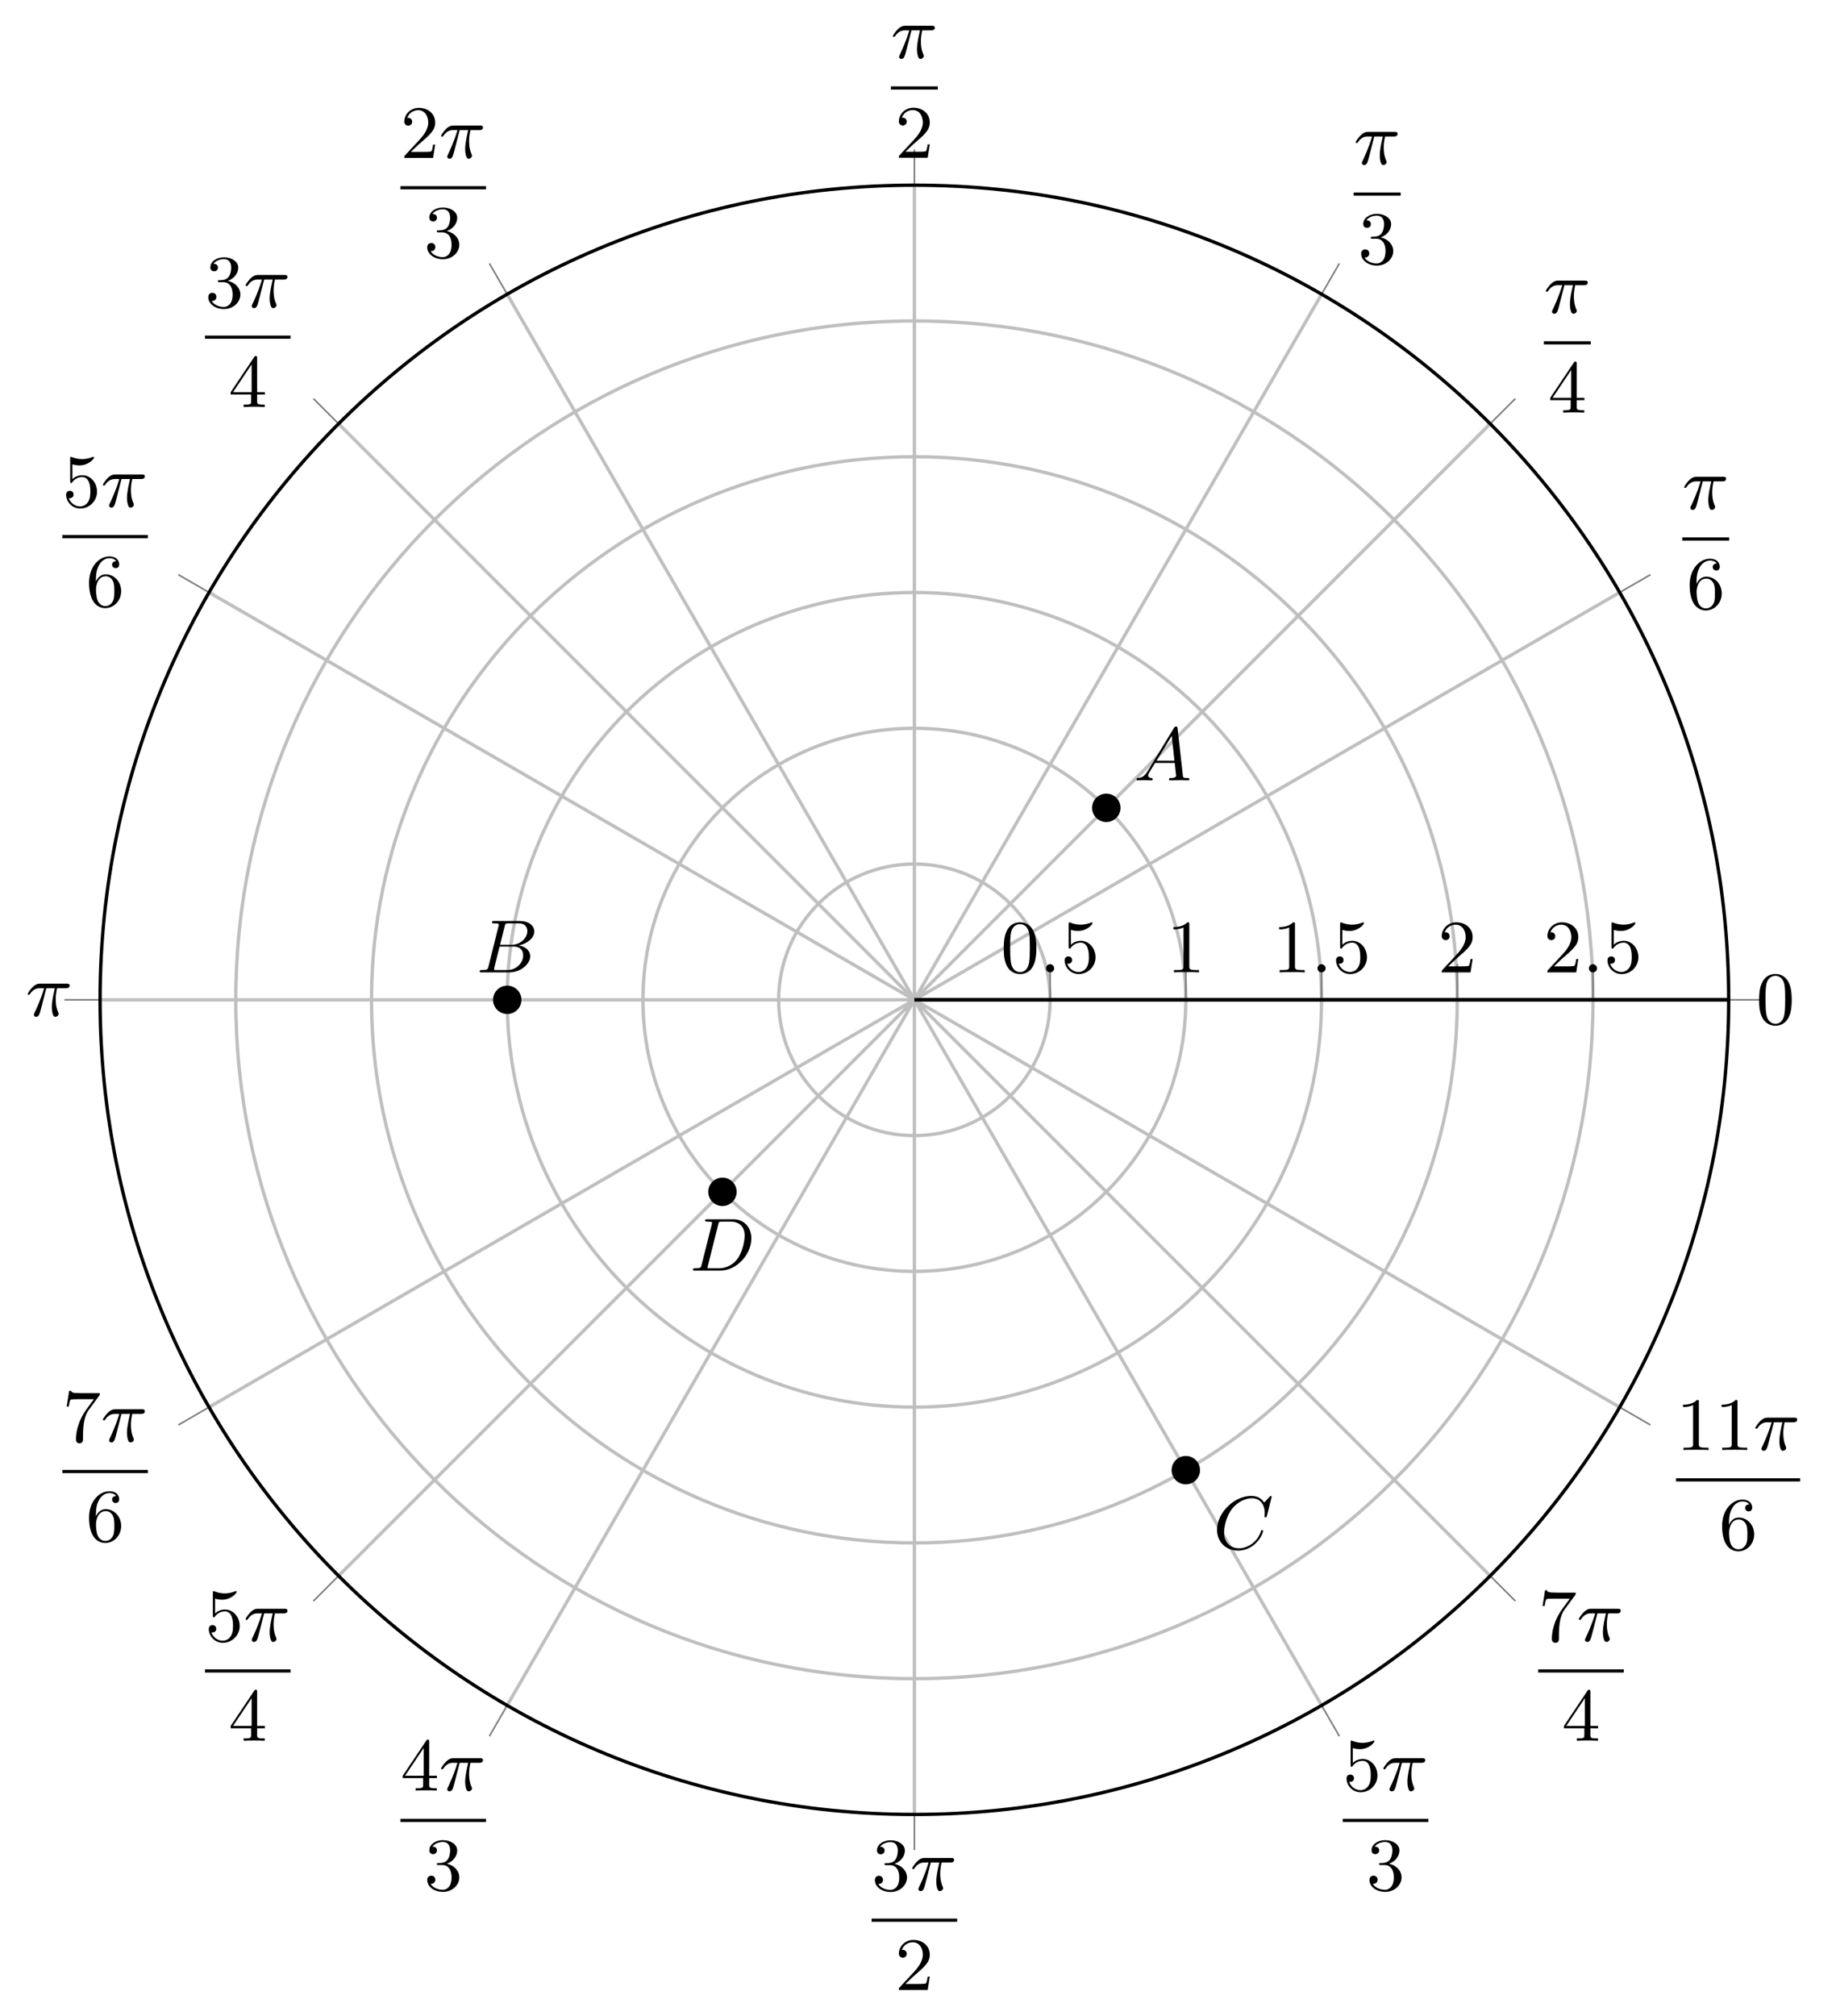 <?xml version="1.0" encoding="UTF-8"?>
<svg xmlns="http://www.w3.org/2000/svg" xmlns:xlink="http://www.w3.org/1999/xlink" width="219.01pt" height="240.353pt" viewBox="0 0 219.01 240.353" version="1.1">
<defs>
<g>
<symbol overflow="visible" id="glyph0-0">
<path style="stroke:none;" d=""/>
</symbol>
<symbol overflow="visible" id="glyph0-1">
<path style="stroke:none;" d="M 4.25 -2.875 C 4.25 -3.469 4.219 -4.25 3.906 -4.922 C 3.5 -5.766 2.828 -5.969 2.312 -5.969 C 1.766 -5.969 1.078 -5.766 0.688 -4.891 C 0.406 -4.281 0.359 -3.547 0.359 -2.875 C 0.359 -2.281 0.375 -1.422 0.766 -0.703 C 1.188 0.047 1.891 0.203 2.297 0.203 C 2.875 0.203 3.547 -0.047 3.922 -0.875 C 4.188 -1.484 4.25 -2.156 4.25 -2.875 Z M 2.312 -0.031 C 2.031 -0.031 1.391 -0.156 1.219 -1.172 C 1.125 -1.688 1.125 -2.469 1.125 -2.984 C 1.125 -3.594 1.125 -4.297 1.234 -4.797 C 1.422 -5.594 1.984 -5.75 2.297 -5.75 C 2.641 -5.75 3.203 -5.562 3.375 -4.734 C 3.469 -4.25 3.469 -3.547 3.469 -2.984 C 3.469 -2.422 3.469 -1.672 3.375 -1.141 C 3.188 -0.109 2.531 -0.031 2.312 -0.031 Z M 2.312 -0.031 "/>
</symbol>
<symbol overflow="visible" id="glyph0-2">
<path style="stroke:none;" d="M 1.203 -2.969 C 1.203 -3.891 1.297 -4.391 1.547 -4.859 C 1.719 -5.234 2.156 -5.75 2.828 -5.75 C 3 -5.75 3.422 -5.719 3.625 -5.391 C 3.297 -5.391 3.141 -5.219 3.141 -4.984 C 3.141 -4.75 3.312 -4.562 3.562 -4.562 C 3.812 -4.562 3.984 -4.734 3.984 -5 C 3.984 -5.5 3.625 -5.969 2.812 -5.969 C 1.656 -5.969 0.391 -4.828 0.391 -2.828 C 0.391 -0.406 1.484 0.203 2.328 0.203 C 3.312 0.203 4.219 -0.641 4.219 -1.828 C 4.219 -2.953 3.391 -3.828 2.375 -3.828 C 1.844 -3.828 1.453 -3.5 1.203 -2.969 Z M 2.312 -0.047 C 1.797 -0.047 1.5 -0.469 1.406 -0.734 C 1.234 -1.141 1.219 -1.891 1.219 -2.031 C 1.219 -2.625 1.5 -3.594 2.359 -3.594 C 2.5 -3.594 2.938 -3.594 3.234 -3.047 C 3.406 -2.703 3.406 -2.266 3.406 -1.828 C 3.406 -1.406 3.406 -0.953 3.234 -0.625 C 2.953 -0.109 2.562 -0.047 2.312 -0.047 Z M 2.312 -0.047 "/>
</symbol>
<symbol overflow="visible" id="glyph0-3">
<path style="stroke:none;" d="M 0.266 -1.766 L 0.266 -1.484 L 2.703 -1.484 L 2.703 -0.703 C 2.703 -0.375 2.688 -0.281 2.016 -0.281 L 1.812 -0.281 L 1.812 0 C 2.375 -0.031 3 -0.031 3.062 -0.031 C 3.109 -0.031 3.766 -0.031 4.328 0 L 4.328 -0.281 L 4.125 -0.281 C 3.453 -0.281 3.422 -0.375 3.422 -0.703 L 3.422 -1.484 L 4.344 -1.484 L 4.344 -1.766 L 3.422 -1.766 L 3.422 -5.828 C 3.422 -6.016 3.422 -6.078 3.25 -6.078 C 3.141 -6.078 3.141 -6.062 3.062 -5.938 Z M 0.547 -1.766 L 2.766 -5.078 L 2.766 -1.766 Z M 0.547 -1.766 "/>
</symbol>
<symbol overflow="visible" id="glyph0-4">
<path style="stroke:none;" d="M 2.734 -3.156 C 3.562 -3.469 3.969 -4.125 3.969 -4.75 C 3.969 -5.438 3.203 -5.969 2.266 -5.969 C 1.344 -5.969 0.641 -5.438 0.641 -4.766 C 0.641 -4.469 0.828 -4.297 1.094 -4.297 C 1.359 -4.297 1.547 -4.484 1.547 -4.75 C 1.547 -5.062 1.328 -5.188 1.016 -5.188 C 1.25 -5.562 1.797 -5.75 2.25 -5.75 C 2.984 -5.75 3.125 -5.156 3.125 -4.734 C 3.125 -4.469 3.078 -4.031 2.859 -3.688 C 2.578 -3.297 2.266 -3.281 2 -3.25 C 1.781 -3.234 1.766 -3.234 1.688 -3.234 C 1.609 -3.234 1.531 -3.219 1.531 -3.125 C 1.531 -3 1.609 -3 1.766 -3 L 2.172 -3 C 2.953 -3 3.297 -2.375 3.297 -1.531 C 3.297 -0.375 2.688 -0.047 2.234 -0.047 C 2.062 -0.047 1.188 -0.094 0.797 -0.766 C 1.109 -0.719 1.359 -0.938 1.359 -1.25 C 1.359 -1.547 1.141 -1.734 0.875 -1.734 C 0.656 -1.734 0.391 -1.594 0.391 -1.219 C 0.391 -0.422 1.219 0.203 2.266 0.203 C 3.375 0.203 4.219 -0.609 4.219 -1.531 C 4.219 -2.312 3.594 -2.969 2.734 -3.156 Z M 2.734 -3.156 "/>
</symbol>
<symbol overflow="visible" id="glyph0-5">
<path style="stroke:none;" d="M 4.141 -1.594 L 3.891 -1.594 C 3.875 -1.469 3.797 -0.938 3.688 -0.797 C 3.625 -0.719 3.016 -0.719 2.828 -0.719 L 1.234 -0.719 L 2.125 -1.562 C 3.594 -2.828 4.141 -3.312 4.141 -4.219 C 4.141 -5.25 3.297 -5.969 2.188 -5.969 C 1.156 -5.969 0.453 -5.156 0.453 -4.344 C 0.453 -3.891 0.844 -3.844 0.922 -3.844 C 1.125 -3.844 1.391 -3.984 1.391 -4.312 C 1.391 -4.578 1.203 -4.781 0.922 -4.781 C 0.875 -4.781 0.859 -4.781 0.812 -4.766 C 1.031 -5.406 1.609 -5.688 2.094 -5.688 C 3 -5.688 3.312 -4.844 3.312 -4.219 C 3.312 -3.312 2.625 -2.562 2.203 -2.094 L 0.562 -0.328 C 0.453 -0.219 0.453 -0.203 0.453 0 L 3.891 0 Z M 4.141 -1.594 "/>
</symbol>
<symbol overflow="visible" id="glyph0-6">
<path style="stroke:none;" d="M 0.938 -3.094 C 0.938 -2.938 0.938 -2.828 1.062 -2.828 C 1.125 -2.828 1.156 -2.875 1.203 -2.953 C 1.484 -3.328 1.906 -3.547 2.375 -3.547 C 3.344 -3.547 3.344 -2.156 3.344 -1.844 C 3.344 -1.562 3.344 -1 3.078 -0.594 C 2.844 -0.219 2.469 -0.047 2.109 -0.047 C 1.594 -0.047 0.984 -0.391 0.766 -1.047 C 0.781 -1.047 0.828 -1.031 0.891 -1.031 C 1.078 -1.031 1.344 -1.141 1.344 -1.469 C 1.344 -1.75 1.141 -1.906 0.891 -1.906 C 0.703 -1.906 0.453 -1.797 0.453 -1.438 C 0.453 -0.625 1.141 0.203 2.141 0.203 C 3.219 0.203 4.141 -0.688 4.141 -1.797 C 4.141 -2.875 3.375 -3.766 2.391 -3.766 C 1.969 -3.766 1.531 -3.625 1.203 -3.297 L 1.203 -5.062 C 1.484 -4.984 1.766 -4.938 2.031 -4.938 C 3.141 -4.938 3.781 -5.734 3.781 -5.859 C 3.781 -5.938 3.734 -5.969 3.688 -5.969 C 3.672 -5.969 3.656 -5.969 3.562 -5.922 C 3.141 -5.766 2.734 -5.688 2.359 -5.688 C 1.969 -5.688 1.562 -5.766 1.156 -5.922 C 1.062 -5.969 1.047 -5.969 1.047 -5.969 C 0.938 -5.969 0.938 -5.891 0.938 -5.734 Z M 0.938 -3.094 "/>
</symbol>
<symbol overflow="visible" id="glyph0-7">
<path style="stroke:none;" d="M 4.391 -5.469 C 4.469 -5.562 4.469 -5.594 4.469 -5.781 L 2.25 -5.781 C 1.109 -5.781 1.078 -5.891 1.062 -6.062 L 0.812 -6.062 L 0.516 -4.188 L 0.766 -4.188 C 0.797 -4.391 0.875 -4.891 0.984 -5 C 1.047 -5.062 1.766 -5.062 1.891 -5.062 L 3.766 -5.062 L 2.906 -3.891 C 1.734 -2.281 1.625 -0.812 1.625 -0.312 C 1.625 -0.203 1.625 0.203 2.047 0.203 C 2.469 0.203 2.469 -0.203 2.469 -0.312 L 2.469 -0.75 C 2.469 -2.078 2.656 -3.109 3.141 -3.766 Z M 4.391 -5.469 "/>
</symbol>
<symbol overflow="visible" id="glyph0-8">
<path style="stroke:none;" d="M 2.719 -5.734 C 2.719 -5.953 2.719 -5.969 2.5 -5.969 C 1.938 -5.406 1.109 -5.406 0.828 -5.406 L 0.828 -5.125 C 1 -5.125 1.547 -5.125 2.031 -5.359 L 2.031 -0.719 C 2.031 -0.391 2.016 -0.281 1.172 -0.281 L 0.891 -0.281 L 0.891 0 C 1.203 -0.031 2.016 -0.031 2.375 -0.031 C 2.75 -0.031 3.547 -0.031 3.875 0 L 3.875 -0.281 L 3.594 -0.281 C 2.75 -0.281 2.719 -0.391 2.719 -0.719 Z M 2.719 -5.734 "/>
</symbol>
<symbol overflow="visible" id="glyph1-0">
<path style="stroke:none;" d=""/>
</symbol>
<symbol overflow="visible" id="glyph1-1">
<path style="stroke:none;" d="M 2.453 -3.312 L 3.469 -3.312 C 3.344 -2.75 3.109 -1.812 3.109 -1.062 C 3.109 -1 3.109 -0.672 3.188 -0.344 C 3.281 -0.016 3.359 0.094 3.531 0.094 C 3.719 0.094 3.922 -0.062 3.922 -0.266 C 3.922 -0.328 3.906 -0.359 3.859 -0.469 C 3.578 -1.109 3.578 -1.766 3.578 -1.969 C 3.578 -2.203 3.578 -2.594 3.734 -3.312 L 4.781 -3.312 C 4.891 -3.312 5.234 -3.312 5.234 -3.625 C 5.234 -3.859 5.031 -3.859 4.859 -3.859 L 1.766 -3.859 C 1.547 -3.859 1.234 -3.859 0.812 -3.438 C 0.562 -3.203 0.234 -2.703 0.234 -2.641 C 0.234 -2.531 0.344 -2.531 0.375 -2.531 C 0.438 -2.531 0.453 -2.562 0.516 -2.641 C 0.953 -3.312 1.5 -3.312 1.672 -3.312 L 2.188 -3.312 C 1.797 -1.953 1.188 -0.688 1.125 -0.547 C 1.062 -0.422 0.969 -0.234 0.969 -0.156 C 0.969 -0.047 1.047 0.094 1.25 0.094 C 1.562 0.094 1.656 -0.219 1.844 -0.953 Z M 2.453 -3.312 "/>
</symbol>
<symbol overflow="visible" id="glyph1-2">
<path style="stroke:none;" d="M 1.766 -0.484 C 1.766 -0.75 1.547 -0.969 1.281 -0.969 C 1 -0.969 0.797 -0.75 0.797 -0.484 C 0.797 -0.219 1 0 1.281 0 C 1.547 0 1.766 -0.219 1.766 -0.484 Z M 1.766 -0.484 "/>
</symbol>
<symbol overflow="visible" id="glyph1-3">
<path style="stroke:none;" d="M 1.625 -1.047 C 1.188 -0.328 0.797 -0.312 0.438 -0.281 C 0.375 -0.266 0.328 -0.203 0.328 -0.109 C 0.328 -0.062 0.375 0 0.453 0 C 0.625 0 1.047 -0.031 1.219 -0.031 C 1.422 -0.031 1.906 0 2.094 0 C 2.156 0 2.266 0 2.266 -0.156 C 2.266 -0.266 2.156 -0.281 2.141 -0.281 C 2.047 -0.281 1.719 -0.312 1.719 -0.578 C 1.719 -0.703 1.812 -0.875 1.844 -0.922 L 2.547 -2.078 L 4.891 -2.078 C 4.922 -1.859 4.938 -1.562 4.969 -1.344 C 5 -0.984 5.062 -0.594 5.062 -0.562 C 5.062 -0.438 4.938 -0.281 4.406 -0.281 C 4.328 -0.281 4.203 -0.281 4.203 -0.109 C 4.203 -0.016 4.281 0 4.344 0 C 4.516 0 4.734 -0.016 4.906 -0.016 C 5.078 -0.016 5.297 -0.031 5.438 -0.031 C 5.734 -0.031 5.766 -0.031 5.969 -0.016 C 6.109 -0.016 6.328 0 6.469 0 C 6.516 0 6.641 0 6.641 -0.156 C 6.641 -0.281 6.531 -0.281 6.438 -0.281 C 5.891 -0.281 5.891 -0.344 5.859 -0.594 L 5.234 -6.172 C 5.203 -6.375 5.203 -6.422 5.047 -6.422 C 4.922 -6.422 4.875 -6.359 4.797 -6.25 Z M 2.719 -2.344 L 4.531 -5.312 L 4.859 -2.344 Z M 2.719 -2.344 "/>
</symbol>
<symbol overflow="visible" id="glyph1-4">
<path style="stroke:none;" d="M 1.469 -0.688 C 1.375 -0.359 1.359 -0.281 0.688 -0.281 C 0.516 -0.281 0.422 -0.281 0.422 -0.109 C 0.422 0 0.516 0 0.672 0 L 3.938 0 C 5.391 0 6.453 -1.062 6.453 -1.922 C 6.453 -2.562 5.922 -3.109 5.047 -3.203 C 6.062 -3.406 6.938 -4.078 6.938 -4.875 C 6.938 -5.578 6.281 -6.125 5.219 -6.125 L 2.156 -6.125 C 1.984 -6.125 1.891 -6.125 1.891 -5.969 C 1.891 -5.844 1.969 -5.844 2.156 -5.844 C 2.188 -5.844 2.344 -5.844 2.5 -5.828 C 2.641 -5.812 2.703 -5.797 2.703 -5.688 C 2.703 -5.656 2.703 -5.609 2.672 -5.516 Z M 2.859 -3.297 L 3.406 -5.5 C 3.484 -5.828 3.5 -5.844 3.891 -5.844 L 5.094 -5.844 C 6.031 -5.844 6.109 -5.141 6.109 -4.922 C 6.109 -4.109 5.281 -3.297 4.266 -3.297 Z M 2.438 -0.281 C 2.312 -0.281 2.281 -0.281 2.25 -0.281 C 2.156 -0.297 2.141 -0.312 2.141 -0.375 C 2.141 -0.391 2.141 -0.406 2.172 -0.578 L 2.797 -3.078 L 4.484 -3.078 C 5.047 -3.078 5.609 -2.828 5.609 -2.016 C 5.609 -1.125 4.797 -0.281 3.719 -0.281 Z M 2.438 -0.281 "/>
</symbol>
<symbol overflow="visible" id="glyph1-5">
<path style="stroke:none;" d="M 6.938 -6.078 C 6.969 -6.188 6.969 -6.203 6.969 -6.219 C 6.969 -6.234 6.953 -6.328 6.859 -6.328 C 6.812 -6.328 6.781 -6.297 6.719 -6.219 L 6.172 -5.625 C 6.141 -5.578 6.094 -5.547 6.094 -5.547 C 6.078 -5.547 6.078 -5.547 6.016 -5.609 C 5.891 -5.797 5.484 -6.328 4.547 -6.328 C 2.5 -6.328 0.453 -4.328 0.453 -2.281 C 0.453 -0.828 1.531 0.203 2.969 0.203 C 3.906 0.203 4.641 -0.281 4.984 -0.594 C 5.797 -1.328 5.953 -2.109 5.953 -2.156 C 5.953 -2.188 5.938 -2.25 5.828 -2.25 C 5.734 -2.25 5.719 -2.203 5.703 -2.156 C 5.266 -0.719 3.984 -0.078 3.078 -0.078 C 2.219 -0.078 1.297 -0.609 1.297 -1.969 C 1.297 -2.375 1.422 -3.781 2.328 -4.891 C 2.875 -5.531 3.75 -6.047 4.609 -6.047 C 5.609 -6.047 6.141 -5.281 6.141 -4.297 C 6.141 -3.984 6.109 -3.922 6.109 -3.859 C 6.109 -3.766 6.219 -3.766 6.25 -3.766 C 6.359 -3.766 6.359 -3.781 6.406 -3.953 Z M 6.938 -6.078 "/>
</symbol>
<symbol overflow="visible" id="glyph1-6">
<path style="stroke:none;" d="M 1.438 -0.688 C 1.359 -0.359 1.344 -0.281 0.672 -0.281 C 0.5 -0.281 0.406 -0.281 0.406 -0.109 C 0.406 0 0.5 0 0.656 0 L 3.672 0 C 5.594 0 7.375 -1.906 7.375 -3.844 C 7.375 -5.062 6.609 -6.125 5.203 -6.125 L 2.141 -6.125 C 1.969 -6.125 1.859 -6.125 1.859 -5.969 C 1.859 -5.844 1.953 -5.844 2.141 -5.844 C 2.172 -5.844 2.328 -5.844 2.469 -5.828 C 2.625 -5.812 2.688 -5.797 2.688 -5.688 C 2.688 -5.656 2.688 -5.609 2.656 -5.516 Z M 3.422 -5.5 C 3.5 -5.828 3.516 -5.844 3.891 -5.844 L 4.906 -5.844 C 5.844 -5.844 6.578 -5.328 6.578 -4.172 C 6.578 -3.656 6.359 -2.219 5.656 -1.328 C 5.25 -0.812 4.5 -0.281 3.516 -0.281 L 2.438 -0.281 C 2.312 -0.281 2.297 -0.281 2.266 -0.281 C 2.172 -0.297 2.141 -0.312 2.141 -0.375 C 2.141 -0.391 2.141 -0.406 2.188 -0.578 Z M 3.422 -5.5 "/>
</symbol>
</g>
<clipPath id="clip1">
  <path d="M 130 94 L 134 94 L 134 98 L 130 98 Z M 130 94 "/>
</clipPath>
<clipPath id="clip2">
  <path d="M 206.211 119.219 C 206.211 65.57 162.719 22.082 109.074 22.082 C 55.426 22.082 11.938 65.57 11.938 119.219 C 11.938 172.867 55.426 216.355 109.074 216.355 C 162.719 216.355 206.211 172.867 206.211 119.219 "/>
</clipPath>
<clipPath id="clip3">
  <path d="M 124 89 L 140 89 L 140 104 L 124 104 Z M 124 89 "/>
</clipPath>
<clipPath id="clip4">
  <path d="M 206.211 119.219 C 206.211 65.57 162.719 22.082 109.074 22.082 C 55.426 22.082 11.938 65.57 11.938 119.219 C 11.938 172.867 55.426 216.355 109.074 216.355 C 162.719 216.355 206.211 172.867 206.211 119.219 "/>
</clipPath>
<clipPath id="clip5">
  <path d="M 135 86 L 142 86 L 142 94 L 135 94 Z M 135 86 "/>
</clipPath>
<clipPath id="clip6">
  <path d="M 206.211 119.219 C 206.211 65.57 162.719 22.082 109.074 22.082 C 55.426 22.082 11.938 65.57 11.938 119.219 C 11.938 172.867 55.426 216.355 109.074 216.355 C 162.719 216.355 206.211 172.867 206.211 119.219 "/>
</clipPath>
<clipPath id="clip7">
  <path d="M 59 117 L 62 117 L 62 121 L 59 121 Z M 59 117 "/>
</clipPath>
<clipPath id="clip8">
  <path d="M 206.211 119.219 C 206.211 65.57 162.719 22.082 109.074 22.082 C 55.426 22.082 11.938 65.57 11.938 119.219 C 11.938 172.867 55.426 216.355 109.074 216.355 C 162.719 216.355 206.211 172.867 206.211 119.219 "/>
</clipPath>
<clipPath id="clip9">
  <path d="M 53 112 L 68 112 L 68 127 L 53 127 Z M 53 112 "/>
</clipPath>
<clipPath id="clip10">
  <path d="M 206.211 119.219 C 206.211 65.57 162.719 22.082 109.074 22.082 C 55.426 22.082 11.938 65.57 11.938 119.219 C 11.938 172.867 55.426 216.355 109.074 216.355 C 162.719 216.355 206.211 172.867 206.211 119.219 "/>
</clipPath>
<clipPath id="clip11">
  <path d="M 57 109 L 64 109 L 64 116 L 57 116 Z M 57 109 "/>
</clipPath>
<clipPath id="clip12">
  <path d="M 206.211 119.219 C 206.211 65.57 162.719 22.082 109.074 22.082 C 55.426 22.082 11.938 65.57 11.938 119.219 C 11.938 172.867 55.426 216.355 109.074 216.355 C 162.719 216.355 206.211 172.867 206.211 119.219 "/>
</clipPath>
<clipPath id="clip13">
  <path d="M 139 173 L 143 173 L 143 177 L 139 177 Z M 139 173 "/>
</clipPath>
<clipPath id="clip14">
  <path d="M 206.211 119.219 C 206.211 65.57 162.719 22.082 109.074 22.082 C 55.426 22.082 11.938 65.57 11.938 119.219 C 11.938 172.867 55.426 216.355 109.074 216.355 C 162.719 216.355 206.211 172.867 206.211 119.219 "/>
</clipPath>
<clipPath id="clip15">
  <path d="M 134 168 L 149 168 L 149 183 L 134 183 Z M 134 168 "/>
</clipPath>
<clipPath id="clip16">
  <path d="M 206.211 119.219 C 206.211 65.57 162.719 22.082 109.074 22.082 C 55.426 22.082 11.938 65.57 11.938 119.219 C 11.938 172.867 55.426 216.355 109.074 216.355 C 162.719 216.355 206.211 172.867 206.211 119.219 "/>
</clipPath>
<clipPath id="clip17">
  <path d="M 145 178 L 152 178 L 152 185 L 145 185 Z M 145 178 "/>
</clipPath>
<clipPath id="clip18">
  <path d="M 206.211 119.219 C 206.211 65.57 162.719 22.082 109.074 22.082 C 55.426 22.082 11.938 65.57 11.938 119.219 C 11.938 172.867 55.426 216.355 109.074 216.355 C 162.719 216.355 206.211 172.867 206.211 119.219 "/>
</clipPath>
<clipPath id="clip19">
  <path d="M 84 140 L 88 140 L 88 144 L 84 144 Z M 84 140 "/>
</clipPath>
<clipPath id="clip20">
  <path d="M 206.211 119.219 C 206.211 65.57 162.719 22.082 109.074 22.082 C 55.426 22.082 11.938 65.57 11.938 119.219 C 11.938 172.867 55.426 216.355 109.074 216.355 C 162.719 216.355 206.211 172.867 206.211 119.219 "/>
</clipPath>
<clipPath id="clip21">
  <path d="M 79 134 L 94 134 L 94 150 L 79 150 Z M 79 134 "/>
</clipPath>
<clipPath id="clip22">
  <path d="M 206.211 119.219 C 206.211 65.57 162.719 22.082 109.074 22.082 C 55.426 22.082 11.938 65.57 11.938 119.219 C 11.938 172.867 55.426 216.355 109.074 216.355 C 162.719 216.355 206.211 172.867 206.211 119.219 "/>
</clipPath>
<clipPath id="clip23">
  <path d="M 82 145 L 90 145 L 90 152 L 82 152 Z M 82 145 "/>
</clipPath>
<clipPath id="clip24">
  <path d="M 206.211 119.219 C 206.211 65.57 162.719 22.082 109.074 22.082 C 55.426 22.082 11.938 65.57 11.938 119.219 C 11.938 172.867 55.426 216.355 109.074 216.355 C 162.719 216.355 206.211 172.867 206.211 119.219 "/>
</clipPath>
</defs>
<g id="surface1">
<path style="fill:none;stroke-width:0.399;stroke-linecap:butt;stroke-linejoin:miter;stroke:rgb(75%,75%,75%);stroke-opacity:1;stroke-miterlimit:10;" d="M 0.001 -0.001 L 97.138 -0.001 M 0.001 -0.001 L 84.122 48.57 M 0.001 -0.001 L 68.685 68.687 M 0.001 -0.001 L 48.568 84.124 M 0.001 -0.001 L 0.001 97.136 M 0.001 -0.001 L -48.569 84.124 M 0.001 -0.001 L -68.686 68.687 M 0.001 -0.001 L -84.124 48.57 M 0.001 -0.001 L -97.135 -0.001 M 0.001 -0.001 L -84.124 -48.567 M 0.001 -0.001 L -68.686 -68.684 M 0.001 -0.001 L -48.569 -84.122 M 0.001 -0.001 L 0.001 -97.137 M 0.001 -0.001 L 48.568 -84.122 M 0.001 -0.001 L 68.685 -68.684 M 0.001 -0.001 L 84.122 -48.567 " transform="matrix(1,0,0,-1,109.073,119.218)"/>
<path style="fill:none;stroke-width:0.399;stroke-linecap:butt;stroke-linejoin:miter;stroke:rgb(75%,75%,75%);stroke-opacity:1;stroke-miterlimit:10;" d="M 16.189 -0.001 C 16.189 8.941 8.943 16.191 0.001 16.191 C -8.94 16.191 -16.19 8.941 -16.19 -0.001 C -16.19 -8.942 -8.94 -16.188 0.001 -16.188 C 8.943 -16.188 16.189 -8.942 16.189 -0.001 M 32.38 -0.001 C 32.38 17.882 17.884 32.378 0.001 32.378 C -17.882 32.378 -32.378 17.882 -32.378 -0.001 C -32.378 -17.884 -17.882 -32.38 0.001 -32.38 C 17.884 -32.38 32.38 -17.884 32.38 -0.001 M 48.568 -0.001 C 48.568 26.823 26.825 48.57 0.001 48.57 C -26.823 48.57 -48.569 26.823 -48.569 -0.001 C -48.569 -26.825 -26.823 -48.567 0.001 -48.567 C 26.825 -48.567 48.568 -26.825 48.568 -0.001 M 64.759 -0.001 C 64.759 35.765 35.767 64.757 0.001 64.757 C -35.764 64.757 -64.757 35.765 -64.757 -0.001 C -64.757 -35.766 -35.764 -64.759 0.001 -64.759 C 35.767 -64.759 64.759 -35.766 64.759 -0.001 M 80.947 -0.001 C 80.947 44.706 44.704 80.948 0.001 80.948 C -44.706 80.948 -80.948 44.706 -80.948 -0.001 C -80.948 -44.708 -44.706 -80.946 0.001 -80.946 C 44.704 -80.946 80.947 -44.708 80.947 -0.001 " transform="matrix(1,0,0,-1,109.073,119.218)"/>
<path style="fill:none;stroke-width:0.199;stroke-linecap:butt;stroke-linejoin:miter;stroke:rgb(50%,50%,50%);stroke-opacity:1;stroke-miterlimit:10;" d="M 97.138 -0.001 L 101.388 -0.001 M 84.122 48.57 L 87.806 50.695 M 68.685 68.687 L 71.693 71.691 M 48.568 84.124 L 50.693 87.804 M 0.001 97.136 L 0.001 101.386 M -48.569 84.124 L -50.694 87.804 M -68.686 68.687 L -71.69 71.691 M -84.124 48.57 L -87.803 50.695 M -97.135 -0.001 L -101.389 -0.001 M -84.124 -48.567 L -87.803 -50.692 M -68.686 -68.684 L -71.69 -71.692 M -48.569 -84.122 L -50.694 -87.805 M 0.001 -97.137 L 0.001 -101.387 M 48.568 -84.122 L 50.693 -87.805 M 68.685 -68.684 L 71.693 -71.692 M 84.122 -48.567 L 87.806 -50.692 " transform="matrix(1,0,0,-1,109.073,119.218)"/>
<path style="fill:none;stroke-width:0.199;stroke-linecap:butt;stroke-linejoin:miter;stroke:rgb(50%,50%,50%);stroke-opacity:1;stroke-miterlimit:10;" d="M 16.189 -0.001 L 16.189 4.253 M 32.38 -0.001 L 32.38 4.253 M 48.568 -0.001 L 48.568 4.253 M 64.759 -0.001 L 64.759 4.253 M 80.947 -0.001 L 80.947 4.253 " transform="matrix(1,0,0,-1,109.073,119.218)"/>
<path style="fill:none;stroke-width:0.399;stroke-linecap:butt;stroke-linejoin:miter;stroke:rgb(0%,0%,0%);stroke-opacity:1;stroke-miterlimit:10;" d="M 0.001 -0.001 L 0.001 -0.001 " transform="matrix(1,0,0,-1,109.073,119.218)"/>
<path style="fill:none;stroke-width:0.399;stroke-linecap:butt;stroke-linejoin:miter;stroke:rgb(0%,0%,0%);stroke-opacity:1;stroke-miterlimit:10;" d="M 97.138 -0.001 C 97.138 53.648 53.646 97.136 0.001 97.136 C -53.647 97.136 -97.135 53.648 -97.135 -0.001 C -97.135 -53.649 -53.647 -97.137 0.001 -97.137 C 53.646 -97.137 97.138 -53.649 97.138 -0.001 " transform="matrix(1,0,0,-1,109.073,119.218)"/>
<path style="fill:none;stroke-width:0.399;stroke-linecap:butt;stroke-linejoin:miter;stroke:rgb(0%,0%,0%);stroke-opacity:1;stroke-miterlimit:10;" d="M 0.001 -0.001 L 97.138 -0.001 " transform="matrix(1,0,0,-1,109.073,119.218)"/>
<path style="fill:none;stroke-width:0.399;stroke-linecap:butt;stroke-linejoin:miter;stroke:rgb(0%,0%,0%);stroke-opacity:1;stroke-miterlimit:10;" d="M 0.001 -0.001 L 97.138 -0.001 " transform="matrix(1,0,0,-1,109.073,119.218)"/>
<g style="fill:rgb(0%,0%,0%);fill-opacity:1;">
  <use xlink:href="#glyph0-1" x="209.479" y="122.107"/>
</g>
<g style="fill:rgb(0%,0%,0%);fill-opacity:1;">
  <use xlink:href="#glyph1-1" x="200.668" y="60.71"/>
</g>
<path style="fill:none;stroke-width:0.379;stroke-linecap:butt;stroke-linejoin:miter;stroke:rgb(0%,0%,0%);stroke-opacity:1;stroke-miterlimit:10;" d="M -0 0.001 L 5.598 0.001 " transform="matrix(1,0,0,-1,200.668,64.267)"/>
<g style="fill:rgb(0%,0%,0%);fill-opacity:1;">
  <use xlink:href="#glyph0-2" x="201.162" y="72.59"/>
</g>
<g style="fill:rgb(0%,0%,0%);fill-opacity:1;">
  <use xlink:href="#glyph1-1" x="184.163" y="37.32"/>
</g>
<path style="fill:none;stroke-width:0.379;stroke-linecap:butt;stroke-linejoin:miter;stroke:rgb(0%,0%,0%);stroke-opacity:1;stroke-miterlimit:10;" d="M 0.001 -0.002 L 5.595 -0.002 " transform="matrix(1,0,0,-1,184.163,40.877)"/>
<g style="fill:rgb(0%,0%,0%);fill-opacity:1;">
  <use xlink:href="#glyph0-3" x="184.657" y="49.2"/>
</g>
<g style="fill:rgb(0%,0%,0%);fill-opacity:1;">
  <use xlink:href="#glyph1-1" x="161.482" y="19.586"/>
</g>
<path style="fill:none;stroke-width:0.379;stroke-linecap:butt;stroke-linejoin:miter;stroke:rgb(0%,0%,0%);stroke-opacity:1;stroke-miterlimit:10;" d="M -0.002 -0.002 L 5.596 -0.002 " transform="matrix(1,0,0,-1,161.482,23.143)"/>
<g style="fill:rgb(0%,0%,0%);fill-opacity:1;">
  <use xlink:href="#glyph0-4" x="161.976" y="31.466"/>
</g>
<g style="fill:rgb(0%,0%,0%);fill-opacity:1;">
  <use xlink:href="#glyph1-1" x="106.275" y="6.932"/>
</g>
<path style="fill:none;stroke-width:0.379;stroke-linecap:butt;stroke-linejoin:miter;stroke:rgb(0%,0%,0%);stroke-opacity:1;stroke-miterlimit:10;" d="M -0.002 0.001 L 5.596 0.001 " transform="matrix(1,0,0,-1,106.275,10.489)"/>
<g style="fill:rgb(0%,0%,0%);fill-opacity:1;">
  <use xlink:href="#glyph0-5" x="106.769" y="18.812"/>
</g>
<g style="fill:rgb(0%,0%,0%);fill-opacity:1;">
  <use xlink:href="#glyph0-5" x="47.773" y="18.828"/>
</g>
<g style="fill:rgb(0%,0%,0%);fill-opacity:1;">
  <use xlink:href="#glyph1-1" x="52.38" y="18.828"/>
</g>
<path style="fill:none;stroke-width:0.379;stroke-linecap:butt;stroke-linejoin:miter;stroke:rgb(0%,0%,0%);stroke-opacity:1;stroke-miterlimit:10;" d="M 0 -0.002 L 10.204 -0.002 " transform="matrix(1,0,0,-1,47.773,22.385)"/>
<g style="fill:rgb(0%,0%,0%);fill-opacity:1;">
  <use xlink:href="#glyph0-4" x="50.571" y="30.708"/>
</g>
<g style="fill:rgb(0%,0%,0%);fill-opacity:1;">
  <use xlink:href="#glyph0-4" x="24.452" y="36.648"/>
</g>
<g style="fill:rgb(0%,0%,0%);fill-opacity:1;">
  <use xlink:href="#glyph1-1" x="29.06" y="36.648"/>
</g>
<path style="fill:none;stroke-width:0.379;stroke-linecap:butt;stroke-linejoin:miter;stroke:rgb(0%,0%,0%);stroke-opacity:1;stroke-miterlimit:10;" d="M 0.001 0.002 L 10.204 0.002 " transform="matrix(1,0,0,-1,24.452,40.205)"/>
<g style="fill:rgb(0%,0%,0%);fill-opacity:1;">
  <use xlink:href="#glyph0-3" x="27.25" y="48.528"/>
</g>
<g style="fill:rgb(0%,0%,0%);fill-opacity:1;">
  <use xlink:href="#glyph0-6" x="7.435" y="60.432"/>
</g>
<g style="fill:rgb(0%,0%,0%);fill-opacity:1;">
  <use xlink:href="#glyph1-1" x="12.042" y="60.432"/>
</g>
<path style="fill:none;stroke-width:0.379;stroke-linecap:butt;stroke-linejoin:miter;stroke:rgb(0%,0%,0%);stroke-opacity:1;stroke-miterlimit:10;" d="M -0.001 0.001 L 10.206 0.001 " transform="matrix(1,0,0,-1,7.435,63.989)"/>
<g style="fill:rgb(0%,0%,0%);fill-opacity:1;">
  <use xlink:href="#glyph0-2" x="10.233" y="72.312"/>
</g>
<g style="fill:rgb(0%,0%,0%);fill-opacity:1;">
  <use xlink:href="#glyph1-1" x="3.071" y="121.148"/>
</g>
<g style="fill:rgb(0%,0%,0%);fill-opacity:1;">
  <use xlink:href="#glyph0-7" x="7.435" y="171.902"/>
</g>
<g style="fill:rgb(0%,0%,0%);fill-opacity:1;">
  <use xlink:href="#glyph1-1" x="12.042" y="171.902"/>
</g>
<path style="fill:none;stroke-width:0.379;stroke-linecap:butt;stroke-linejoin:miter;stroke:rgb(0%,0%,0%);stroke-opacity:1;stroke-miterlimit:10;" d="M -0.001 -0.002 L 10.206 -0.002 " transform="matrix(1,0,0,-1,7.435,175.459)"/>
<g style="fill:rgb(0%,0%,0%);fill-opacity:1;">
  <use xlink:href="#glyph0-2" x="10.233" y="183.782"/>
</g>
<g style="fill:rgb(0%,0%,0%);fill-opacity:1;">
  <use xlink:href="#glyph0-6" x="24.452" y="195.686"/>
</g>
<g style="fill:rgb(0%,0%,0%);fill-opacity:1;">
  <use xlink:href="#glyph1-1" x="29.06" y="195.686"/>
</g>
<path style="fill:none;stroke-width:0.379;stroke-linecap:butt;stroke-linejoin:miter;stroke:rgb(0%,0%,0%);stroke-opacity:1;stroke-miterlimit:10;" d="M 0.001 0.001 L 10.204 0.001 " transform="matrix(1,0,0,-1,24.452,199.243)"/>
<g style="fill:rgb(0%,0%,0%);fill-opacity:1;">
  <use xlink:href="#glyph0-3" x="27.25" y="207.566"/>
</g>
<g style="fill:rgb(0%,0%,0%);fill-opacity:1;">
  <use xlink:href="#glyph0-3" x="47.773" y="213.506"/>
</g>
<g style="fill:rgb(0%,0%,0%);fill-opacity:1;">
  <use xlink:href="#glyph1-1" x="52.38" y="213.506"/>
</g>
<path style="fill:none;stroke-width:0.379;stroke-linecap:butt;stroke-linejoin:miter;stroke:rgb(0%,0%,0%);stroke-opacity:1;stroke-miterlimit:10;" d="M 0 0.001 L 10.204 0.001 " transform="matrix(1,0,0,-1,47.773,217.063)"/>
<g style="fill:rgb(0%,0%,0%);fill-opacity:1;">
  <use xlink:href="#glyph0-4" x="50.571" y="225.386"/>
</g>
<g style="fill:rgb(0%,0%,0%);fill-opacity:1;">
  <use xlink:href="#glyph0-4" x="103.971" y="225.401"/>
</g>
<g style="fill:rgb(0%,0%,0%);fill-opacity:1;">
  <use xlink:href="#glyph1-1" x="108.579" y="225.401"/>
</g>
<path style="fill:none;stroke-width:0.379;stroke-linecap:butt;stroke-linejoin:miter;stroke:rgb(0%,0%,0%);stroke-opacity:1;stroke-miterlimit:10;" d="M 0.002 -0.002 L 10.205 -0.002 " transform="matrix(1,0,0,-1,103.971,228.959)"/>
<g style="fill:rgb(0%,0%,0%);fill-opacity:1;">
  <use xlink:href="#glyph0-5" x="106.769" y="237.282"/>
</g>
<g style="fill:rgb(0%,0%,0%);fill-opacity:1;">
  <use xlink:href="#glyph0-6" x="160.17" y="213.506"/>
</g>
<g style="fill:rgb(0%,0%,0%);fill-opacity:1;">
  <use xlink:href="#glyph1-1" x="164.777" y="213.506"/>
</g>
<path style="fill:none;stroke-width:0.379;stroke-linecap:butt;stroke-linejoin:miter;stroke:rgb(0%,0%,0%);stroke-opacity:1;stroke-miterlimit:10;" d="M 0.002 0.001 L 10.205 0.001 " transform="matrix(1,0,0,-1,160.17,217.063)"/>
<g style="fill:rgb(0%,0%,0%);fill-opacity:1;">
  <use xlink:href="#glyph0-4" x="162.968" y="225.386"/>
</g>
<g style="fill:rgb(0%,0%,0%);fill-opacity:1;">
  <use xlink:href="#glyph0-7" x="183.49" y="195.686"/>
</g>
<g style="fill:rgb(0%,0%,0%);fill-opacity:1;">
  <use xlink:href="#glyph1-1" x="188.098" y="195.686"/>
</g>
<path style="fill:none;stroke-width:0.379;stroke-linecap:butt;stroke-linejoin:miter;stroke:rgb(0%,0%,0%);stroke-opacity:1;stroke-miterlimit:10;" d="M -0.002 0.001 L 10.205 0.001 " transform="matrix(1,0,0,-1,183.49,199.243)"/>
<g style="fill:rgb(0%,0%,0%);fill-opacity:1;">
  <use xlink:href="#glyph0-3" x="186.288" y="207.566"/>
</g>
<g style="fill:rgb(0%,0%,0%);fill-opacity:1;">
  <use xlink:href="#glyph0-8" x="199.931" y="172.899"/>
  <use xlink:href="#glyph0-8" x="204.539" y="172.899"/>
</g>
<g style="fill:rgb(0%,0%,0%);fill-opacity:1;">
  <use xlink:href="#glyph1-1" x="209.147" y="172.899"/>
</g>
<path style="fill:none;stroke-width:0.379;stroke-linecap:butt;stroke-linejoin:miter;stroke:rgb(0%,0%,0%);stroke-opacity:1;stroke-miterlimit:10;" d="M -0.001 -0 L 14.811 -0 " transform="matrix(1,0,0,-1,199.931,176.457)"/>
<g style="fill:rgb(0%,0%,0%);fill-opacity:1;">
  <use xlink:href="#glyph0-2" x="205.033" y="184.78"/>
</g>
<g style="fill:rgb(0%,0%,0%);fill-opacity:1;">
  <use xlink:href="#glyph0-1" x="119.375" y="115.947"/>
</g>
<g style="fill:rgb(0%,0%,0%);fill-opacity:1;">
  <use xlink:href="#glyph1-2" x="123.982" y="115.947"/>
</g>
<g style="fill:rgb(0%,0%,0%);fill-opacity:1;">
  <use xlink:href="#glyph0-6" x="126.542" y="115.947"/>
</g>
<g style="fill:rgb(0%,0%,0%);fill-opacity:1;">
  <use xlink:href="#glyph0-8" x="139.147" y="115.947"/>
</g>
<g style="fill:rgb(0%,0%,0%);fill-opacity:1;">
  <use xlink:href="#glyph0-8" x="151.753" y="115.947"/>
</g>
<g style="fill:rgb(0%,0%,0%);fill-opacity:1;">
  <use xlink:href="#glyph1-2" x="156.36" y="115.947"/>
</g>
<g style="fill:rgb(0%,0%,0%);fill-opacity:1;">
  <use xlink:href="#glyph0-6" x="158.92" y="115.947"/>
</g>
<g style="fill:rgb(0%,0%,0%);fill-opacity:1;">
  <use xlink:href="#glyph0-5" x="171.526" y="115.947"/>
</g>
<g style="fill:rgb(0%,0%,0%);fill-opacity:1;">
  <use xlink:href="#glyph0-5" x="184.131" y="115.947"/>
</g>
<g style="fill:rgb(0%,0%,0%);fill-opacity:1;">
  <use xlink:href="#glyph1-2" x="188.739" y="115.947"/>
</g>
<g style="fill:rgb(0%,0%,0%);fill-opacity:1;">
  <use xlink:href="#glyph0-6" x="191.299" y="115.947"/>
</g>
<g clip-path="url(#clip1)" clip-rule="nonzero">
<g clip-path="url(#clip2)" clip-rule="nonzero">
<path style=" stroke:none;fill-rule:nonzero;fill:rgb(0%,0%,0%);fill-opacity:1;" d="M 133.023 95.266 C 132.441 94.684 131.496 94.684 130.91 95.266 C 130.328 95.852 130.328 96.797 130.91 97.379 C 131.496 97.965 132.441 97.965 133.023 97.379 C 133.609 96.797 133.609 95.852 133.023 95.266 Z M 133.023 95.266 "/>
</g>
</g>
<g clip-path="url(#clip3)" clip-rule="nonzero">
<g clip-path="url(#clip4)" clip-rule="nonzero">
<path style="fill:none;stroke-width:0.399;stroke-linecap:butt;stroke-linejoin:miter;stroke:rgb(0%,0%,0%);stroke-opacity:1;stroke-miterlimit:10;" d="M 23.95 23.952 C 23.368 24.534 22.423 24.534 21.837 23.952 C 21.255 23.366 21.255 22.421 21.837 21.839 C 22.423 21.253 23.368 21.253 23.95 21.839 C 24.536 22.421 24.536 23.366 23.95 23.952 Z M 23.95 23.952 " transform="matrix(1,0,0,-1,109.073,119.218)"/>
</g>
</g>
<g clip-path="url(#clip5)" clip-rule="nonzero">
<g clip-path="url(#clip6)" clip-rule="nonzero">
<g style="fill:rgb(0%,0%,0%);fill-opacity:1;">
  <use xlink:href="#glyph1-3" x="135.239" y="93.052"/>
</g>
</g>
</g>
<g clip-path="url(#clip7)" clip-rule="nonzero">
<g clip-path="url(#clip8)" clip-rule="nonzero">
<path style=" stroke:none;fill-rule:nonzero;fill:rgb(0%,0%,0%);fill-opacity:1;" d="M 59.012 119.219 C 59.012 120.043 59.68 120.711 60.504 120.711 C 61.332 120.711 62 120.043 62 119.219 C 62 118.395 61.332 117.723 60.504 117.723 C 59.68 117.723 59.012 118.395 59.012 119.219 Z M 59.012 119.219 "/>
</g>
</g>
<g clip-path="url(#clip9)" clip-rule="nonzero">
<g clip-path="url(#clip10)" clip-rule="nonzero">
<path style="fill:none;stroke-width:0.399;stroke-linecap:butt;stroke-linejoin:miter;stroke:rgb(0%,0%,0%);stroke-opacity:1;stroke-miterlimit:10;" d="M -50.061 -0.001 C -50.061 -0.825 -49.393 -1.493 -48.569 -1.493 C -47.741 -1.493 -47.073 -0.825 -47.073 -0.001 C -47.073 0.823 -47.741 1.495 -48.569 1.495 C -49.393 1.495 -50.061 0.823 -50.061 -0.001 Z M -50.061 -0.001 " transform="matrix(1,0,0,-1,109.073,119.218)"/>
</g>
</g>
<g clip-path="url(#clip11)" clip-rule="nonzero">
<g clip-path="url(#clip12)" clip-rule="nonzero">
<g style="fill:rgb(0%,0%,0%);fill-opacity:1;">
  <use xlink:href="#glyph1-4" x="56.796" y="115.947"/>
</g>
</g>
</g>
<g clip-path="url(#clip13)" clip-rule="nonzero">
<g clip-path="url(#clip14)" clip-rule="nonzero">
<path style=" stroke:none;fill-rule:nonzero;fill:rgb(0%,0%,0%);fill-opacity:1;" d="M 142.199 176.594 C 142.914 176.18 143.16 175.266 142.746 174.551 C 142.332 173.836 141.418 173.594 140.703 174.004 C 139.988 174.418 139.746 175.332 140.156 176.047 C 140.57 176.762 141.484 177.008 142.199 176.594 Z M 142.199 176.594 "/>
</g>
</g>
<g clip-path="url(#clip15)" clip-rule="nonzero">
<g clip-path="url(#clip16)" clip-rule="nonzero">
<path style="fill:none;stroke-width:0.399;stroke-linecap:butt;stroke-linejoin:miter;stroke:rgb(0%,0%,0%);stroke-opacity:1;stroke-miterlimit:10;" d="M 33.126 -57.376 C 33.841 -56.962 34.087 -56.048 33.673 -55.333 C 33.259 -54.618 32.345 -54.376 31.63 -54.786 C 30.915 -55.2 30.673 -56.114 31.083 -56.829 C 31.497 -57.544 32.411 -57.79 33.126 -57.376 Z M 33.126 -57.376 " transform="matrix(1,0,0,-1,109.073,119.218)"/>
</g>
</g>
<g clip-path="url(#clip17)" clip-rule="nonzero">
<g clip-path="url(#clip18)" clip-rule="nonzero">
<g style="fill:rgb(0%,0%,0%);fill-opacity:1;">
  <use xlink:href="#glyph1-5" x="144.722" y="184.696"/>
</g>
</g>
</g>
<g clip-path="url(#clip19)" clip-rule="nonzero">
<g clip-path="url(#clip20)" clip-rule="nonzero">
<path style=" stroke:none;fill-rule:nonzero;fill:rgb(0%,0%,0%);fill-opacity:1;" d="M 87.234 141.055 C 86.652 140.473 85.703 140.473 85.121 141.055 C 84.539 141.641 84.539 142.586 85.121 143.168 C 85.703 143.754 86.652 143.754 87.234 143.168 C 87.816 142.586 87.816 141.641 87.234 141.055 Z M 87.234 141.055 "/>
</g>
</g>
<g clip-path="url(#clip21)" clip-rule="nonzero">
<g clip-path="url(#clip22)" clip-rule="nonzero">
<path style="fill:none;stroke-width:0.399;stroke-linecap:butt;stroke-linejoin:miter;stroke:rgb(0%,0%,0%);stroke-opacity:1;stroke-miterlimit:10;" d="M -21.839 -21.837 C -22.421 -21.255 -23.37 -21.255 -23.952 -21.837 C -24.534 -22.423 -24.534 -23.368 -23.952 -23.95 C -23.37 -24.536 -22.421 -24.536 -21.839 -23.95 C -21.257 -23.368 -21.257 -22.423 -21.839 -21.837 Z M -21.839 -21.837 " transform="matrix(1,0,0,-1,109.073,119.218)"/>
</g>
</g>
<g clip-path="url(#clip23)" clip-rule="nonzero">
<g clip-path="url(#clip24)" clip-rule="nonzero">
<g style="fill:rgb(0%,0%,0%);fill-opacity:1;">
  <use xlink:href="#glyph1-6" x="82.251" y="151.51"/>
</g>
</g>
</g>
</g>
</svg>
